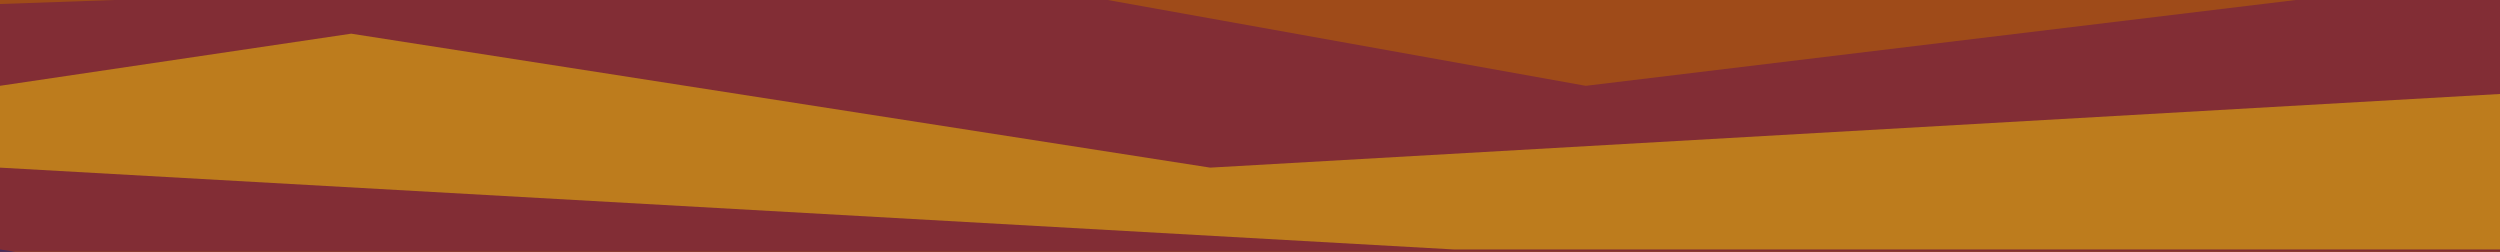 <svg xmlns="http://www.w3.org/2000/svg" xmlns:xlink="http://www.w3.org/1999/xlink" width="1916" height="193" viewBox="0 0 1916 193">
  <defs>
    <clipPath id="clip-path">
      <rect id="Rectangle_13455" data-name="Rectangle 13455" width="1916" height="193" transform="translate(0 -15)" fill="#fff"/>
    </clipPath>
    <clipPath id="clip-path-2">
      <rect id="Rectangle_13454" data-name="Rectangle 13454" width="2026" height="1254" transform="translate(0 -0.206)" fill="#fff" stroke="#707070" stroke-width="1"/>
    </clipPath>
  </defs>
  <g id="grafismo-linha-outras" transform="translate(0 15)" clip-path="url(#clip-path)">
    <g id="Mask_Group_67" data-name="Mask Group 67" transform="translate(0 -388.794)" clip-path="url(#clip-path-2)">
      <g id="Group_18344" data-name="Group 18344" transform="translate(-0.08 0.457)">
        <path id="Path_18450" data-name="Path 18450" d="M303.849,0l883.732,50.156L2025.658,0V1254.424H0V0Z" transform="translate(0.002 0)" fill="#9f4b19"/>
        <path id="Path_18451" data-name="Path 18451" d="M810.262,79.236l405.134,62.7,810.262-62.7V1208.055H0V16.336Z" transform="translate(0.001 46.368)" fill="#442b5d"/>
        <path id="Path_18452" data-name="Path 18452" d="M2025.658,1161.542H0V91.615L623.7,62.1l589.289,110.009L2025.658,32.723Z" transform="translate(0.003 92.881)" fill="#bd7c1d"/>
        <path id="Path_18453" data-name="Path 18453" d="M2025.658,96.724V1100.139H0V159.425L643.305,142.9,1215.4,159.425,1884.286,54.356Z" transform="translate(0.003 154.285)" fill="#9f4b19"/>
        <path id="Path_18454" data-name="Path 18454" d="M1215.4,179.5l728.4-88.041,81.857,25.341V994.818H0V116.8L724.986,91.462Z" transform="translate(0.003 259.606)" fill="#822d35"/>
        <path id="Path_18455" data-name="Path 18455" d="M927.551,206.653l1098.111-62.7V959.267H0V143.953l269.211-39.965Z" transform="translate(0 295.156)" fill="#bd7c1d"/>
        <path id="Path_18456" data-name="Path 18456" d="M1114.112,193.434h911.547V883.348H0V130.734Z" transform="translate(0.002 371.074)" fill="#822d35"/>
        <path id="Path_18457" data-name="Path 18457" d="M405.133,209.773h607.7l1012.831,62.7v564.51H0V147.069Z" transform="translate(0 417.441)" fill="#442b5d"/>
        <path id="Path_18458" data-name="Path 18458" d="M1031.306,279.746l994.356,48.782V767.434H0V265.724l405.133-94.152Z" transform="translate(0 486.99)" fill="#bd7c1d"/>
        <path id="Path_18459" data-name="Path 18459" d="M951.242,313.657l1074.416-80.495V643.038H0V254.507L370.971,215.4Z" transform="translate(0.002 611.384)" fill="#9f4b19"/>
        <path id="Path_18460" data-name="Path 18460" d="M2025.658,558.638H0v-250.8l1262.254-10.64,763.4-52.06Z" transform="translate(0.003 695.785)" fill="#442b5d"/>
        <path id="Path_18461" data-name="Path 18461" d="M708.982,277.8l288.448,62.7,623.1-62.7h405.133v188.1H0V277.8Z" transform="translate(0 788.516)" fill="#822d35"/>
        <path id="Path_18462" data-name="Path 18462" d="M2025.658,419.539H0v-62.7H810.262l1215.4-62.7Z" transform="translate(0.003 834.883)" fill="#bd7c1d"/>
        <path id="Path_18463" data-name="Path 18463" d="M1721.809,0,883.732,57.684,0,0Z" transform="translate(303.852 0)" fill="#822d35"/>
      </g>
    </g>
  </g>
</svg>
